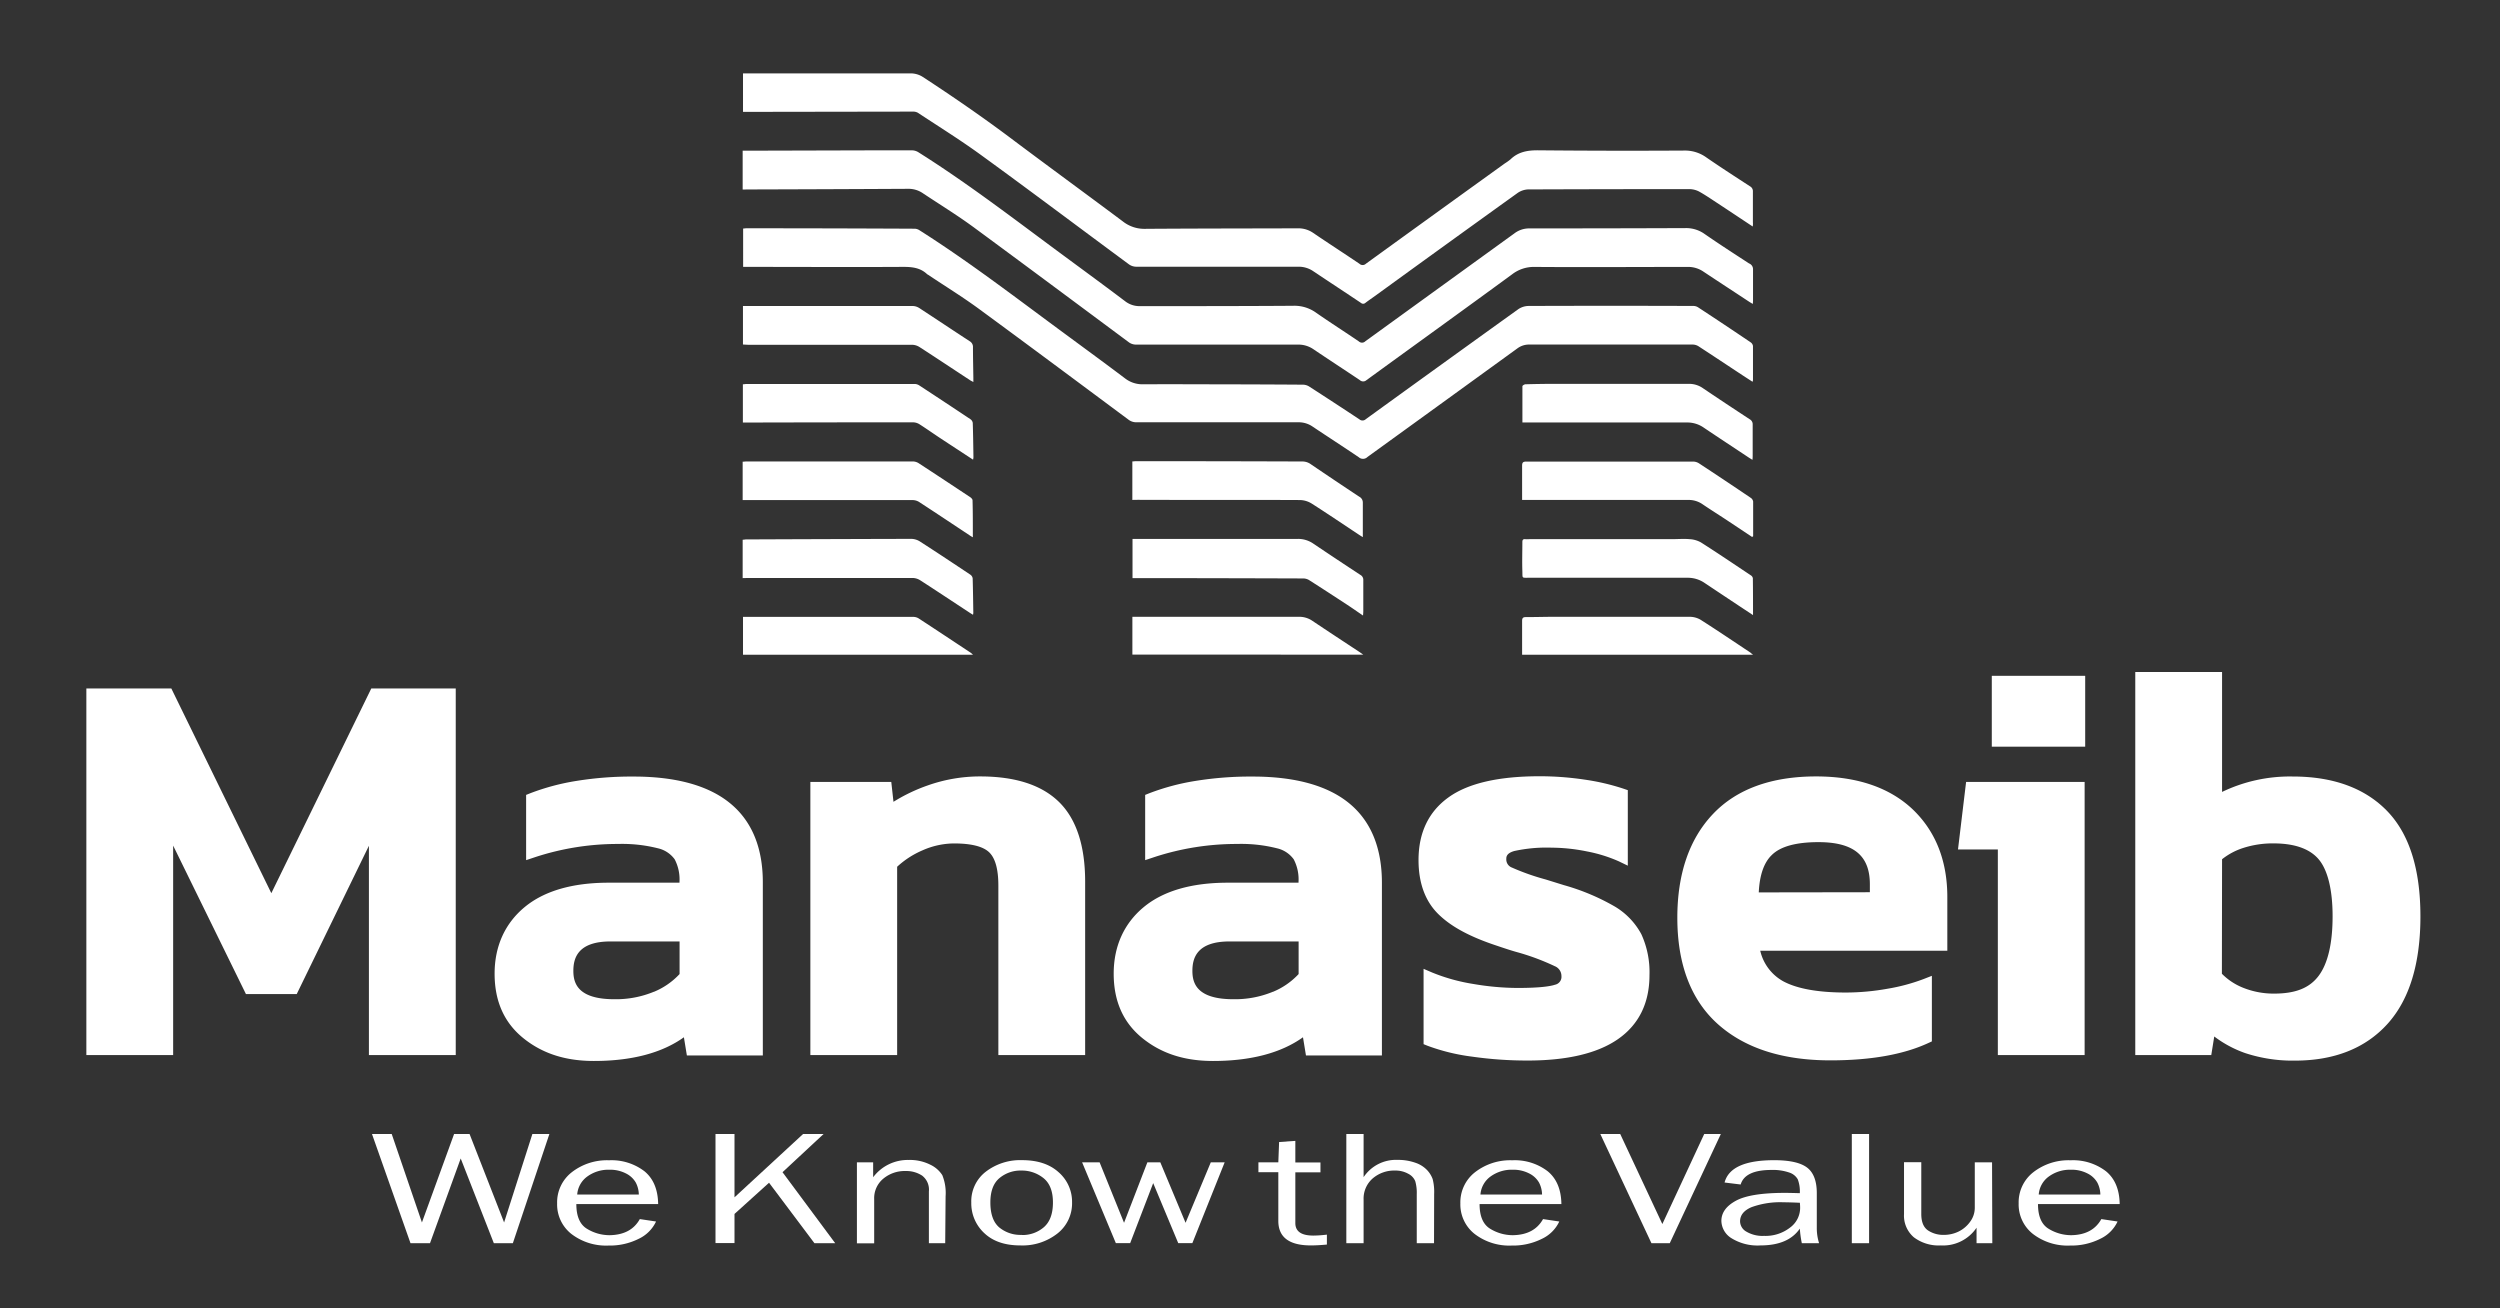 <svg id="Layer_1" data-name="Layer 1" xmlns="http://www.w3.org/2000/svg" viewBox="0 0 579 303"><rect x="0" y="0" width="579" height="303" fill="#333333" stroke="none"/><defs><style>.cls-1{fill:#fff;}</style></defs><title>F_white_logo</title><path class="cls-1" d="M172,43.9v-9h1l28.84-.08c3.15,0,6.3,0,9.44,0a2.82,2.82,0,0,1,1.4.43c11.82,7.44,22.86,16,34.08,24.26,4.61,3.4,9.23,6.79,13.8,10.24a5.41,5.41,0,0,0,3.45,1.15c11.83,0,23.65,0,35.48-.08a8.57,8.57,0,0,1,5.24,1.55c3.3,2.31,6.7,4.46,10,6.72a1.08,1.08,0,0,0,1.48-.05q17.26-12.5,34.54-25a5.62,5.62,0,0,1,3.46-1.14q18,0,36.07-.07a7.35,7.35,0,0,1,4.45,1.32c3.4,2.36,6.88,4.6,10.35,6.86A1.42,1.42,0,0,1,406,62.4c0,2.35,0,4.71,0,7.06,0,.27,0,.54-.06.93-.34-.21-.58-.34-.81-.49-3.55-2.34-7.11-4.66-10.63-7a6.24,6.24,0,0,0-3.67-1.08c-11.8,0-23.59.09-35.39,0a8.24,8.24,0,0,0-5.23,1.71c-11.21,8.21-22.48,16.33-33.72,24.5a1.14,1.14,0,0,1-1.56,0c-3.58-2.4-7.19-4.75-10.76-7.16a6.13,6.13,0,0,0-3.59-1.06c-12.48,0-25,0-37.43,0a2.8,2.8,0,0,1-1.79-.6c-12-8.91-24-17.85-36-26.68-3.77-2.76-7.77-5.21-11.66-7.8a5.83,5.83,0,0,0-3.37-1q-18.59.1-37.18.15Z"/><path class="cls-1" d="M405.89,88.42l-2.28-1.48c-3.41-2.25-6.81-4.51-10.23-6.74a2.59,2.59,0,0,0-1.33-.4q-18.89,0-37.78,0a4.51,4.51,0,0,0-2.78.84q-17.39,12.61-34.79,25.2a1.46,1.46,0,0,1-2,.06c-3.54-2.4-7.15-4.72-10.7-7.1a5.65,5.65,0,0,0-3.27-1q-18.76,0-37.52,0a2.93,2.93,0,0,1-1.87-.62c-11.49-8.54-23-17.12-34.52-25.57C223,68.8,218.92,66.3,215,63.67a2,2,0,0,1-.29-.18c-1.6-1.51-3.52-1.69-5.64-1.68-11.94.07-23.88,0-35.82,0h-1.14V52.93c.25,0,.49-.06.73-.06q19.53,0,39.05.1a2.18,2.18,0,0,1,1.08.37c11.77,7.47,22.81,16,34,24.22,4.54,3.35,9.1,6.68,13.6,10.08A6.55,6.55,0,0,0,264.73,89c3.37,0,6.75-.05,10.12,0q13.44,0,26.88.09a2.79,2.79,0,0,1,1.43.4q5.86,3.78,11.68,7.63a1.1,1.1,0,0,0,1.49-.05Q334,84.28,351.62,71.62a4.35,4.35,0,0,1,2.37-.76q19.14-.07,38.29,0a2,2,0,0,1,1,.32q6.11,4,12.18,8.11a1.26,1.26,0,0,1,.53.85c0,2.64,0,5.27,0,7.91A2.21,2.21,0,0,1,405.89,88.42Z"/><path class="cls-1" d="M405.93,52.46c-2.91-1.93-5.67-3.77-8.44-5.59-1.33-.87-2.64-1.77-4-2.52a5,5,0,0,0-2.27-.55q-18.67,0-37.35.07a4.63,4.63,0,0,0-2.49.89q-16.48,11.84-32.89,23.76c-.76.55-1.54,1.07-2.28,1.64a.76.76,0,0,1-1,0c-3.65-2.45-7.33-4.85-11-7.31a6,6,0,0,0-3.5-1.08q-18.8,0-37.61,0a2.91,2.91,0,0,1-1.61-.53C250.07,52.81,238.77,44.3,227.34,36c-4.78-3.49-9.82-6.62-14.77-9.89a2.29,2.29,0,0,0-1.21-.26l-37.95.06h-1.33V17h38.64a5.18,5.18,0,0,1,3,.82c6.77,4.42,13.43,9,19.9,13.83,8.77,6.59,17.64,13.06,26.43,19.63A8,8,0,0,0,265.1,53c11.83-.09,23.65-.08,35.48-.12a6,6,0,0,1,3.58,1.08c3.54,2.41,7.14,4.73,10.69,7.13a1.08,1.08,0,0,0,1.48,0q16.09-11.65,32.21-23.26a11.46,11.46,0,0,0,1.31-.94c1.81-1.75,4-2.1,6.41-2.08q16.89.16,33.78.06a8.43,8.43,0,0,1,5.12,1.57c3.33,2.3,6.74,4.5,10.14,6.71a1.29,1.29,0,0,1,.67,1.24c0,2.38,0,4.76,0,7.15C406,51.75,406,52,405.93,52.46Z"/><path class="cls-1" d="M406,142.46c-3.87-2.56-7.55-5-11.17-7.42a6.9,6.9,0,0,0-4.05-1.23q-18.32,0-36.65,0c-1.77,0-1.49.16-1.55-1.51-.08-2.26,0-4.53,0-6.8,0-.48.19-.67.66-.63s.68,0,1,0l32.91,0c1.39,0,2.79-.12,4.16,0a6,6,0,0,1,2.64.76c3.89,2.48,7.72,5.07,11.56,7.63a1,1,0,0,1,.45.65C406,136.69,406,139.49,406,142.46Z"/><path class="cls-1" d="M315.68,142.56c-1.33-.9-2.48-1.71-3.66-2.49-2.94-1.92-5.88-3.84-8.85-5.73a2.66,2.66,0,0,0-1.35-.37q-17.14-.06-34.27-.08h-5.26v-9.08h38.28a6.2,6.2,0,0,1,3.59,1.09q5.43,3.66,10.91,7.25a1.3,1.3,0,0,1,.67,1.24c0,2.41,0,4.82,0,7.23C315.73,141.88,315.71,142.13,315.68,142.56Z"/><path class="cls-1" d="M405.83,124.39l-5.41-3.6c-2-1.34-4.1-2.64-6.1-4a5.63,5.63,0,0,0-3.42-1c-5.84,0-11.68,0-17.52,0H352.52c0-.54,0-1,0-1.43,0-2.15,0-4.31,0-6.46,0-.78.2-1,1-1q14.38,0,28.75,0c3.29,0,6.58,0,9.87,0a2.59,2.59,0,0,1,1.33.4q6,3.94,12,8a1.28,1.28,0,0,1,.56.85c0,2.69,0,5.39,0,8.08C406,124.16,405.92,124.21,405.83,124.39Z"/><path class="cls-1" d="M172.07,79.79V70.87c.33,0,.63,0,.93,0q19.18,0,38.36,0a2.89,2.89,0,0,1,1.49.44c3.92,2.55,7.8,5.16,11.72,7.71a1.52,1.52,0,0,1,.77,1.45c0,2.32.06,4.65.09,7,0,.28,0,.55,0,1-.36-.19-.6-.3-.82-.45-3.89-2.55-7.76-5.13-11.66-7.65a3.35,3.35,0,0,0-1.72-.52q-19,0-38,0Z"/><path class="cls-1" d="M172,133.89V125c.32,0,.57-.07.81-.07q19.14-.08,38.28-.13a3.87,3.87,0,0,1,2,.63c3.91,2.52,7.78,5.09,11.65,7.67a1.27,1.27,0,0,1,.53.85c.08,2.66.11,5.33.15,8a3.29,3.29,0,0,1-.07.43c-.33-.2-.59-.35-.84-.52-3.79-2.49-7.57-5-11.38-7.46a3.37,3.37,0,0,0-1.72-.54q-19.1,0-38.2,0Z"/><path class="cls-1" d="M262.25,115.78v-8.91c.3,0,.55-.06.8-.06q19.27,0,38.53.07a3.32,3.32,0,0,1,2,.63q5.59,3.8,11.23,7.53a1.51,1.51,0,0,1,.82,1.36c0,2.65,0,5.29,0,8-.3-.18-.58-.35-.85-.53-3.66-2.42-7.3-4.89-11-7.25a5.34,5.34,0,0,0-2.69-.81c-12.53-.06-25.06,0-37.6-.05Z"/><path class="cls-1" d="M352.59,97.79c0-2.86,0-5.6,0-8.34,0-.16.45-.44.7-.45q3.1-.09,6.21-.1,15.82,0,31.63,0a5.55,5.55,0,0,1,3.26,1c3.59,2.43,7.21,4.82,10.84,7.2a1.3,1.3,0,0,1,.69,1.23c0,2.41,0,4.82,0,7.23,0,.27,0,.55-.06.94l-.8-.5c-3.52-2.34-7.05-4.65-10.53-7a6.63,6.63,0,0,0-3.91-1.15H352.59Z"/><path class="cls-1" d="M225.31,124.44c-.24-.14-.46-.26-.66-.4-3.92-2.6-7.84-5.21-11.78-7.78a2.87,2.87,0,0,0-1.48-.44q-19.09,0-38.19,0H172v-8.89c.35,0,.65-.06.94-.06q19.22,0,38.44,0a2.59,2.59,0,0,1,1.34.38q6,3.92,12,7.91c.23.15.51.46.52.69C225.32,118.68,225.31,121.51,225.31,124.44Z"/><path class="cls-1" d="M225.36,106.46c-2.56-1.68-5-3.27-7.44-4.88-1.66-1.09-3.28-2.24-4.95-3.31a2.91,2.91,0,0,0-1.48-.46q-19.1,0-38.2.05h-1.24V89c.31,0,.58-.07.85-.07q19.48,0,39,0a2,2,0,0,1,1,.33q5.94,3.89,11.85,7.83a1.27,1.27,0,0,1,.54.85c.09,2.66.12,5.33.16,8A3.61,3.61,0,0,1,225.36,106.46Z"/><path class="cls-1" d="M406,151.63H352.52c0-.83,0-1.65,0-2.46,0-1.79,0-3.57,0-5.36,0-.64.19-.9.87-.89,2.07,0,4.14-.06,6.21-.07,10.57,0,21.15,0,31.72,0a5,5,0,0,1,2.56.7c3.89,2.48,7.72,5.07,11.56,7.62C405.55,151.28,405.65,151.37,406,151.63Z"/><path class="cls-1" d="M262.26,151.6v-8.75h38.57a5.35,5.35,0,0,1,3.11.93c3.6,2.42,7.23,4.79,10.85,7.18l.94.66Z"/><path class="cls-1" d="M225.36,151.64H172.08v-8.77H173q19.22,0,38.44,0a2.44,2.44,0,0,1,1.27.32c4.06,2.65,8.09,5.33,12.13,8C225,151.3,225.06,151.39,225.36,151.64Z"/><polygon class="cls-1" points="62.84 206.86 39.68 159.45 20 159.45 20 244.36 40.1 244.36 40.1 195.84 56.96 230.23 68.72 230.23 85.44 195.88 85.44 244.36 105.55 244.36 105.55 159.45 85.99 159.45 62.84 206.86"/><path class="cls-1" d="M169.05,186c-5-4.08-12.51-6.15-22.31-6.15a79.71,79.71,0,0,0-13.17,1,53.19,53.19,0,0,0-10.8,2.88l-.92.37v15.11l1.92-.64a61.26,61.26,0,0,1,19.4-3.11,33.85,33.85,0,0,1,9.19,1,6.61,6.61,0,0,1,3.89,2.55,10.05,10.05,0,0,1,1.12,5.22v.2H141c-8.37,0-14.92,1.89-19.45,5.62s-7,9-7,15.45,2.26,11.42,6.73,15,9.83,5.22,16.25,5.22c8.78,0,15.78-1.85,20.86-5.49l.69,4.22h17.59V204.58C176.72,196.39,174.14,190.13,169.05,186Zm-17.61,43.69a23,23,0,0,1-9.16,1.73c-8.51,0-9.49-3.75-9.49-6.56s.89-6.82,8.6-6.82h16v7.55a16.89,16.89,0,0,1-5.93,4.11Z"/><path class="cls-1" d="M227,179.82a36.24,36.24,0,0,0-12.07,2.06,39.53,39.53,0,0,0-8,3.82l-.51-4.61H187.68v63.27h20.1V200.74a20.5,20.5,0,0,1,5.87-3.8,18.26,18.26,0,0,1,7.31-1.6c4,0,6.74.7,8.15,2.07s2.11,3.95,2.11,7.68v39.27h20.1V204.2c0-8.26-2-14.45-6-18.41S235.21,179.82,227,179.82Z"/><path class="cls-1" d="M312.42,186c-5-4.08-12.51-6.15-22.31-6.15a79.71,79.71,0,0,0-13.17,1,53.2,53.2,0,0,0-10.8,2.88l-.92.37v15.11l1.92-.64a61.27,61.27,0,0,1,19.4-3.11,33.85,33.85,0,0,1,9.19,1,6.6,6.6,0,0,1,3.89,2.55,10.05,10.05,0,0,1,1.12,5.22v.2H284.38c-8.37,0-14.92,1.89-19.45,5.62s-7,9-7,15.45,2.26,11.42,6.73,15,9.83,5.22,16.25,5.22c8.78,0,15.78-1.85,20.86-5.49l.69,4.22h17.59V204.58C320.08,196.39,317.5,190.13,312.42,186Zm-17.61,43.69a23,23,0,0,1-9.16,1.73c-8.51,0-9.49-3.75-9.49-6.56s.89-6.82,8.6-6.82h16v7.55a16.89,16.89,0,0,1-5.93,4.11Z"/><path class="cls-1" d="M373.9,209.9A51.14,51.14,0,0,0,362.21,205L358,203.69a53.92,53.92,0,0,1-7.83-2.76,2,2,0,0,1-1.31-2c0-.43,0-1.32,1.87-1.84a35,35,0,0,1,8.64-.77,41.81,41.81,0,0,1,8.12.86,33.7,33.7,0,0,1,7.44,2.31l2.07,1V183l-1-.34a51.89,51.89,0,0,0-9-2.1,70,70,0,0,0-10.47-.78c-9.44,0-16.51,1.63-21,4.85-4.67,3.33-7,8.23-7,14.56,0,5.31,1.54,9.51,4.57,12.5s7.48,5.33,13.61,7.35c2,.68,3.6,1.2,4.9,1.55a54,54,0,0,1,8.48,3.18,2.45,2.45,0,0,1,1.54,2.29,1.86,1.86,0,0,1-1.49,2c-1,.34-3.36.75-8.64.75a61.85,61.85,0,0,1-10.32-.93,42.85,42.85,0,0,1-9.48-2.64l-2-.86v17.45l.92.37a46.25,46.25,0,0,0,10.26,2.51,90.23,90.23,0,0,0,12.94.91c9.09,0,16.09-1.65,20.82-4.9,4.9-3.37,7.38-8.38,7.38-14.89a21.14,21.14,0,0,0-1.87-9.44A16.54,16.54,0,0,0,373.9,209.9Z"/><path class="cls-1" d="M442.94,187.41c-5.31-5-12.82-7.59-22.33-7.59-10.38,0-18.43,2.94-23.91,8.73s-8.23,13.86-8.23,24c0,10.83,3.19,19.14,9.47,24.71s15,8.32,26,8.32c9.25,0,16.86-1.33,22.63-4l.85-.39V226l-2,.78A44,44,0,0,1,437.1,229a55.24,55.24,0,0,1-9.61.87c-6.43,0-11.31-.88-14.52-2.62a10.87,10.87,0,0,1-5.3-7.06H451V207.76C451,199.32,448.27,192.48,442.94,187.41Zm-35.61,19.27c.19-4,1.19-6.89,3-8.64,2-2,5.64-3,10.82-3,8.13,0,11.91,3.1,11.91,9.75v1.85Z"/><polygon class="cls-1" points="453.47 196.74 462.7 196.74 462.7 244.36 482.8 244.36 482.8 181.09 455.35 181.09 453.47 196.74"/><rect class="cls-1" x="461.3" y="156.52" width="21.63" height="16.41"/><path class="cls-1" d="M552.87,187.84c-5.15-5.32-12.5-8-21.87-8a36.24,36.24,0,0,0-16.37,3.57V155.63h-20.1v88.73h17.6l.69-4.31A26.33,26.33,0,0,0,520,243.9a35.21,35.21,0,0,0,11.49,1.74c9.13,0,16.35-2.86,21.45-8.5s7.63-14,7.63-24.92S558,193.15,552.87,187.84ZM514.63,199a15.39,15.39,0,0,1,4.86-2.6,22.29,22.29,0,0,1,7.05-1.07c4.87,0,8.4,1.24,10.47,3.69s3.22,7,3.22,13.19S539.16,223.12,537,226s-5.45,4.12-10.35,4.12a19,19,0,0,1-7-1.3,14.36,14.36,0,0,1-5.06-3.3Z"/><path class="cls-1" d="M127.24,262.63l-8.46,25.29h-4.41l-7.67-19.62-7.11,19.62H95.07l-8.92-25.29h4.57l7,20.49,7.45-20.49h3.58l8,20.49,6.55-20.49Z"/><path class="cls-1" d="M148.18,282.34l3.76.56a8.32,8.32,0,0,1-4,4,14.88,14.88,0,0,1-7,1.57,13.17,13.17,0,0,1-8.62-2.7,8.7,8.7,0,0,1-3.29-7.08,8.83,8.83,0,0,1,3.42-7.22,13.27,13.27,0,0,1,8.6-2.75,12.54,12.54,0,0,1,8.2,2.54q3.1,2.54,3.18,7.6H133.48q0,4.24,2.47,5.73a10,10,0,0,0,5.22,1.48Q146.15,286,148.18,282.34Zm-.23-5.69a6.17,6.17,0,0,0-.72-2.8,5.39,5.39,0,0,0-2.26-2.08,8,8,0,0,0-3.83-.86,8.33,8.33,0,0,0-5.11,1.56,5.68,5.68,0,0,0-2.35,4.19Z"/><path class="cls-1" d="M193.43,287.92h-4.81l-10.51-14-8,7.23v6.74h-4.4V262.63h4.4v14.67L186,262.63h4.75l-9.52,8.85Z"/><path class="cls-1" d="M218.91,287.92h-3.78v-12a4.08,4.08,0,0,0-1.57-3.65,6.67,6.67,0,0,0-3.81-1.06,7.74,7.74,0,0,0-5.19,1.78,5.85,5.85,0,0,0-2.1,4.69v10.27h-4V269.2h3.76v3.45a10,10,0,0,1,8.21-4,10.46,10.46,0,0,1,5,1.08,6.66,6.66,0,0,1,2.81,2.44,11,11,0,0,1,.76,4.89Z"/><path class="cls-1" d="M236.3,288.44q-5.35,0-8.35-2.86a9.39,9.39,0,0,1-3-7.08,8.64,8.64,0,0,1,3.37-7.14,13.09,13.09,0,0,1,8.39-2.67q5.38,0,8.48,2.81a9.08,9.08,0,0,1,3.1,7,8.86,8.86,0,0,1-3.35,7.15A13.1,13.1,0,0,1,236.3,288.44Zm.31-2.41a7.55,7.55,0,0,0,5.17-1.83q2.08-1.83,2.08-5.71t-2.19-5.64a8,8,0,0,0-5.12-1.75,7.61,7.61,0,0,0-5.1,1.77q-2.08,1.77-2.08,5.61,0,4.06,2.08,5.81A7.73,7.73,0,0,0,236.61,286Z"/><path class="cls-1" d="M283.63,269.2l-7.48,18.71h-3.27l-5.8-13.9-5.33,13.9h-3.32l-7.81-18.71h4.05l5.66,14,5.4-14h3l5.85,14,5.84-14Z"/><path class="cls-1" d="M307.31,285.94v2.3q-2.14.2-3.71.2-7.54,0-7.54-5.68V271.48h-4.61V269.2h4.61l.18-4.71,3.76-.26v5h5.82v2.28H300v11.76q0,2.89,4.17,2.89A27.39,27.39,0,0,0,307.31,285.94Z"/><path class="cls-1" d="M332.12,287.92h-4V276.56a9.74,9.74,0,0,0-.35-3,3.35,3.35,0,0,0-1.65-1.73,6,6,0,0,0-3-.73,7.63,7.63,0,0,0-5.21,1.83,6.2,6.2,0,0,0-2.1,4.91v10.08h-4V262.63h4v10a9,9,0,0,1,7.87-4,11.93,11.93,0,0,1,4.08.65,6.68,6.68,0,0,1,2.74,1.7,6.09,6.09,0,0,1,1.3,2.08,11.92,11.92,0,0,1,.35,3.44Z"/><path class="cls-1" d="M357.37,282.34l3.76.56a8.32,8.32,0,0,1-4,4,14.88,14.88,0,0,1-7,1.57,13.17,13.17,0,0,1-8.62-2.7,8.7,8.7,0,0,1-3.29-7.08,8.83,8.83,0,0,1,3.42-7.22,13.27,13.27,0,0,1,8.6-2.75,12.54,12.54,0,0,1,8.2,2.54q3.1,2.54,3.18,7.6H342.67q0,4.24,2.47,5.73a10,10,0,0,0,5.22,1.48Q355.33,286,357.37,282.34Zm-.23-5.69a6.16,6.16,0,0,0-.72-2.8,5.39,5.39,0,0,0-2.26-2.08,8,8,0,0,0-3.83-.86,8.33,8.33,0,0,0-5.11,1.56,5.68,5.68,0,0,0-2.35,4.19Z"/><path class="cls-1" d="M398.55,262.63l-11.83,25.29h-4.25l-11.84-25.29h4.61L385,283.49l9.7-20.86Z"/><path class="cls-1" d="M421.3,287.92h-4a25.31,25.31,0,0,1-.46-3.37q-2.68,3.89-9.11,3.89a11.47,11.47,0,0,1-6.72-1.67,4.85,4.85,0,0,1-2.34-4q0-2.84,3.35-4.67t11.37-1.83q1.08,0,3.45.07a7.94,7.94,0,0,0-.48-3.21,3.47,3.47,0,0,0-2-1.58,11.56,11.56,0,0,0-4.07-.59q-6.15,0-7.15,3.37l-3.73-.46q1.36-5.17,11.48-5.17,5.38,0,7.63,1.71t2.25,5.94v7.95A11.61,11.61,0,0,0,421.3,287.92Zm-4.45-9.36q-2.47-.11-3.76-.11a19.49,19.49,0,0,0-7.44,1.13q-2.65,1.13-2.65,3.31a2.79,2.79,0,0,0,1.43,2.34,7.36,7.36,0,0,0,4.13,1,9.22,9.22,0,0,0,6-1.91,5.66,5.66,0,0,0,2.35-4.5A11.49,11.49,0,0,0,416.85,278.56Z"/><path class="cls-1" d="M432.88,287.92h-4V262.63h4Z"/><path class="cls-1" d="M461.42,287.92h-3.65v-3.58a9.34,9.34,0,0,1-8.27,4.1,9.5,9.5,0,0,1-6.26-1.89,6.6,6.6,0,0,1-2.27-5.38v-12h4v12q0,2.78,1.61,3.83a6.35,6.35,0,0,0,3.54,1,7.76,7.76,0,0,0,3.54-.8,7.17,7.17,0,0,0,2.64-2.27,5.4,5.4,0,0,0,1.06-3.21V269.2h4Z"/><path class="cls-1" d="M486.67,282.34l3.76.56a8.32,8.32,0,0,1-4,4,14.88,14.88,0,0,1-7,1.57,13.17,13.17,0,0,1-8.62-2.7,8.7,8.7,0,0,1-3.29-7.08,8.83,8.83,0,0,1,3.42-7.22,13.27,13.27,0,0,1,8.6-2.75,12.54,12.54,0,0,1,8.2,2.54q3.1,2.54,3.18,7.6H472q0,4.24,2.47,5.73a10,10,0,0,0,5.22,1.48Q484.63,286,486.67,282.34Zm-.23-5.69a6.16,6.16,0,0,0-.72-2.8,5.39,5.39,0,0,0-2.26-2.08,8,8,0,0,0-3.83-.86,8.33,8.33,0,0,0-5.11,1.56,5.68,5.68,0,0,0-2.35,4.19Z"/></svg>